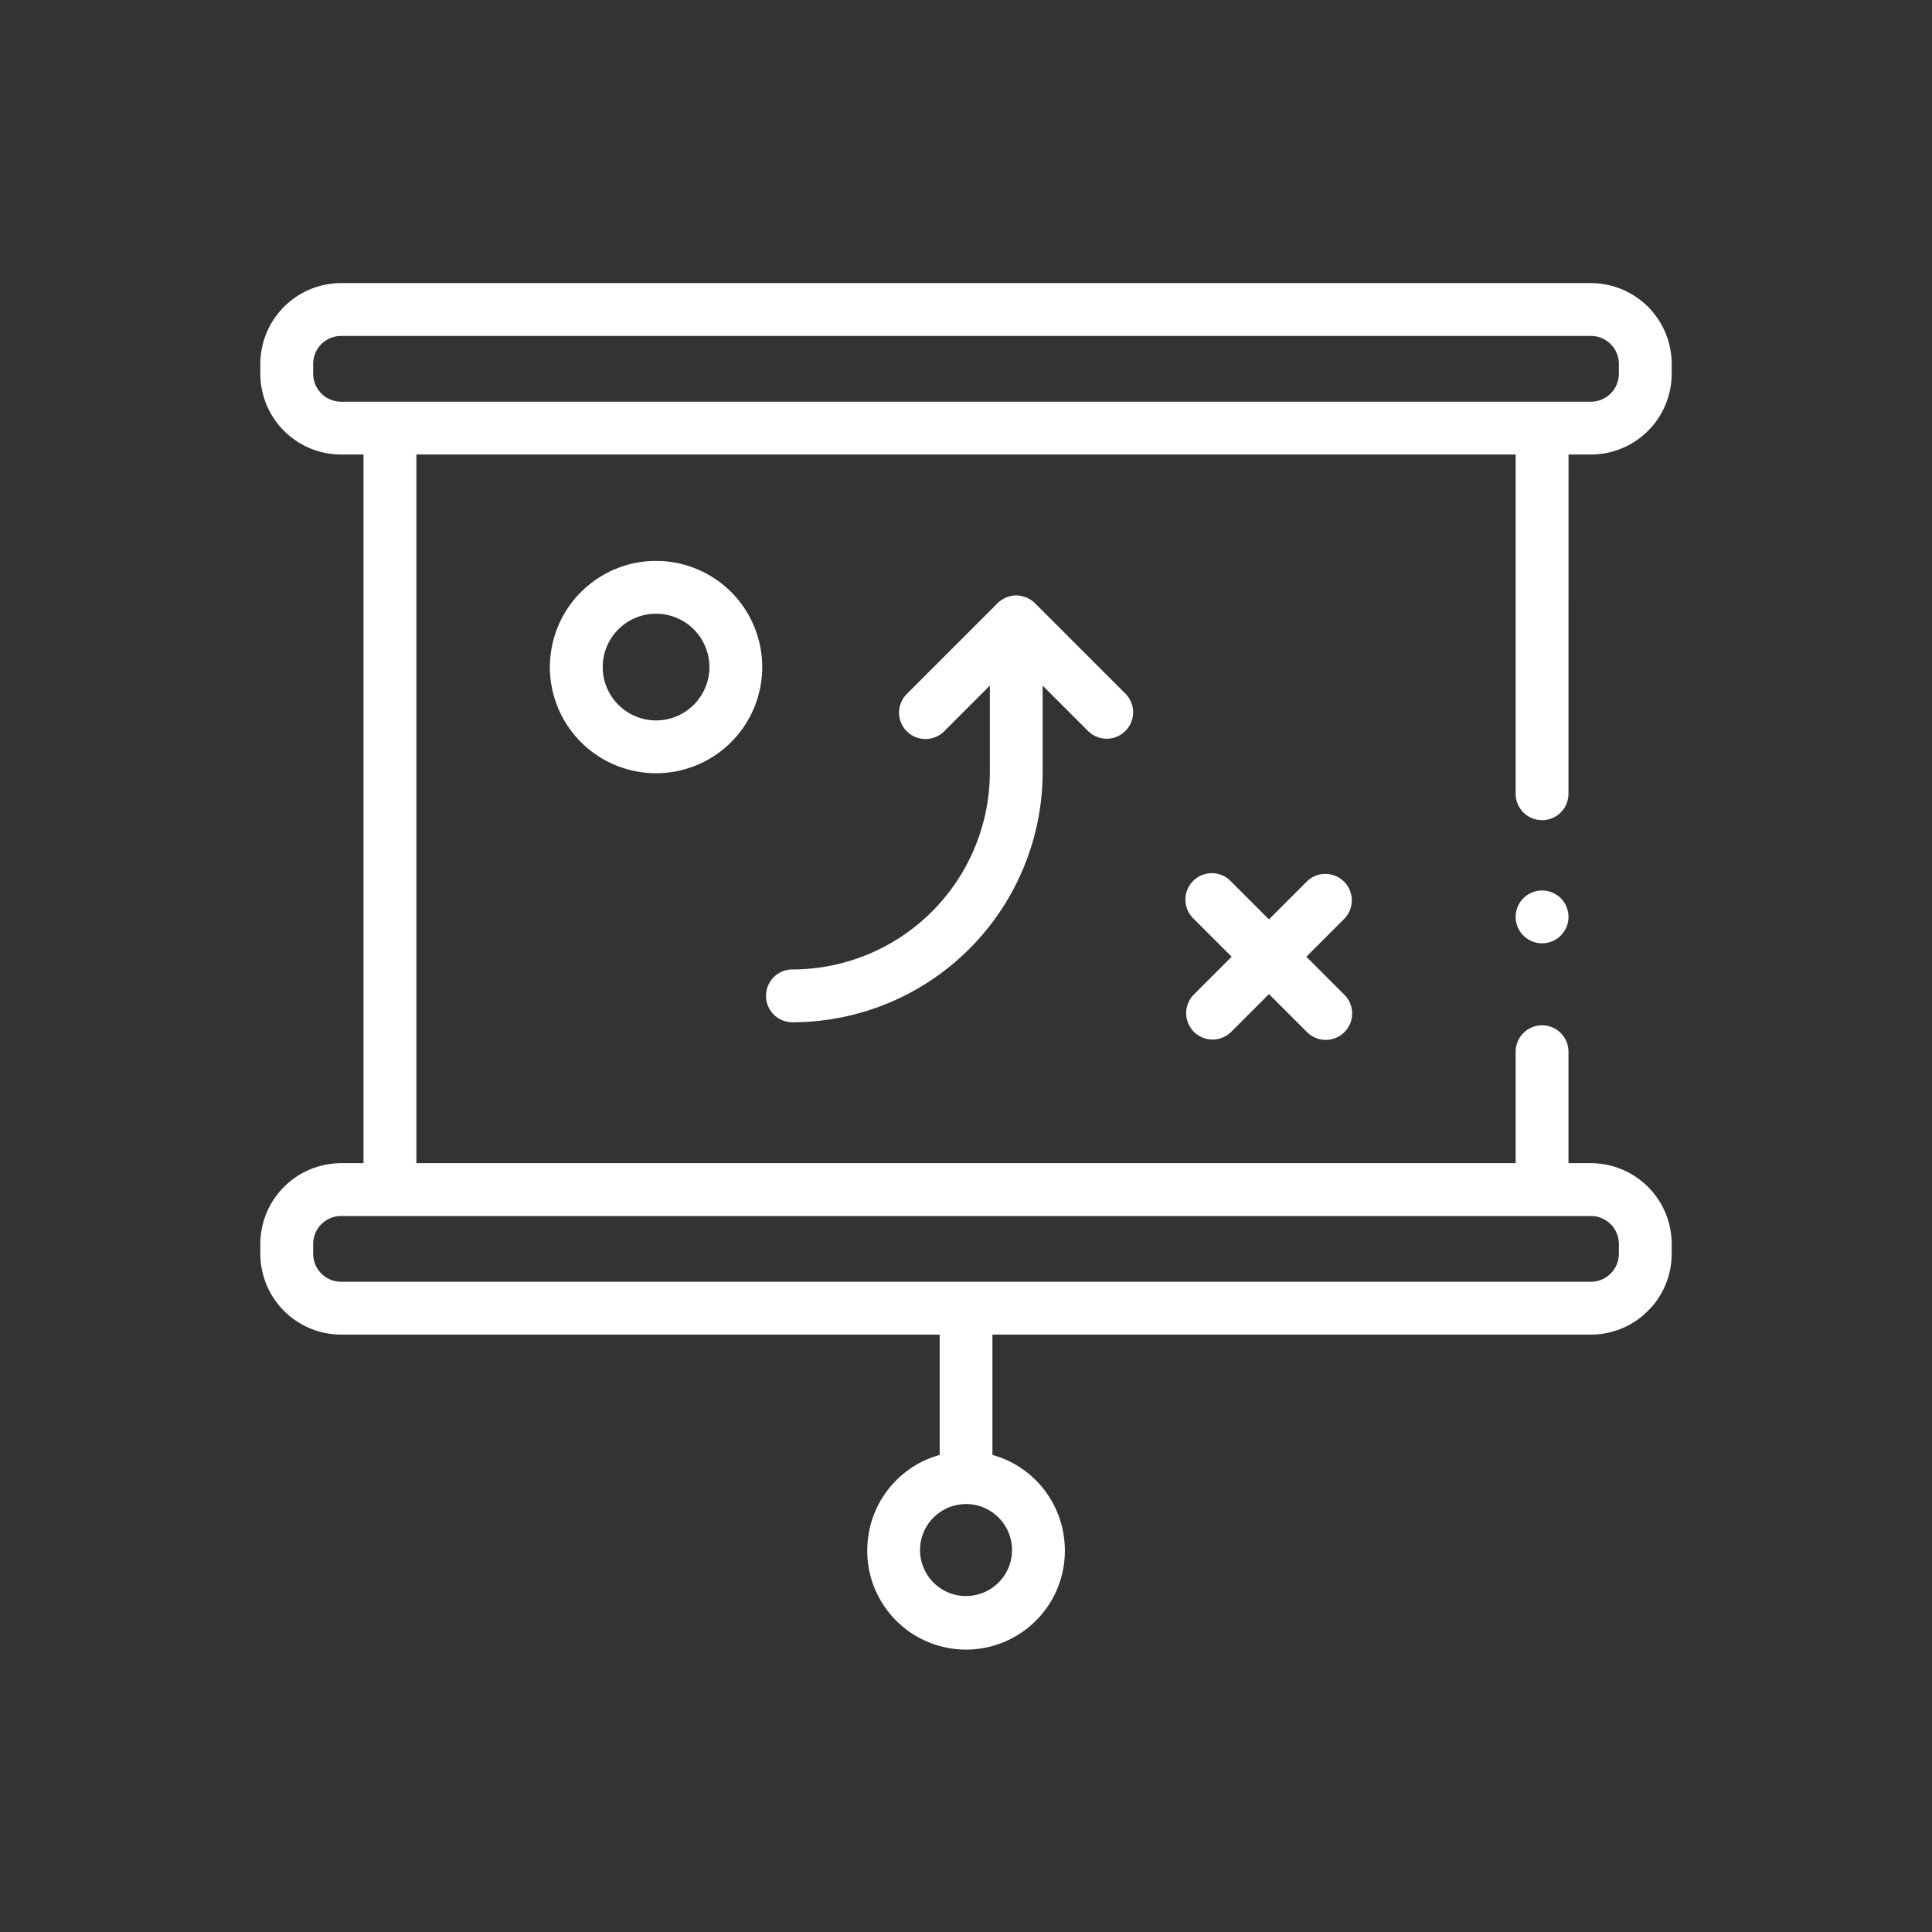 <?xml version="1.0"?>
<svg xmlns="http://www.w3.org/2000/svg" xmlns:xlink="http://www.w3.org/1999/xlink" xmlns:svgjs="http://svgjs.com/svgjs" version="1.1" width="512" height="512" x="0" y="0" viewBox="0 0 128 128" style="enable-background:new 0 0 512 512" xml:space="preserve" class=""><rect x="0" y="0" width="128" height="128" fill="#333333" stroke="none"/><g><linearGradient xmlns="http://www.w3.org/2000/svg" id="a" gradientUnits="userSpaceOnUse" x1="103.223" x2="24.78" y1="92.81" y2="14.368"><stop stop-opacity="1" stop-color="#8a21ed" offset="0"/><stop stop-opacity="1" stop-color="#ffffff" offset="0"/></linearGradient><path xmlns="http://www.w3.org/2000/svg" d="m103.916 60.744v.005a1.75 1.75 0 1 1 0-.005zm0-8.155a1.75 1.75 0 0 1 -3.5 0v-22.475h-72.829v46.95h72.829v-7.385a1.75 1.75 0 0 1 3.5 0v7.385h1.484a5.359 5.359 0 0 1 5.354 5.352v.651a5.359 5.359 0 0 1 -5.354 5.354h-39.648v7.973a6.433 6.433 0 0 1 1 .367h.009a6.559 6.559 0 0 1 1.7 1.149l.039.035a6.609 6.609 0 0 1 .661.728c.021.026.04.053.06.08a6.539 6.539 0 0 1 .93 1.707c.018.05.037.1.054.15a6.439 6.439 0 0 1 .235.911c.01.058.018.117.027.176a6.547 6.547 0 1 1 -12.926 0c.009-.059.016-.118.027-.176a6.575 6.575 0 0 1 .234-.911c.017-.051.037-.1.055-.15a6.545 6.545 0 0 1 .93-1.708l.059-.079a6.719 6.719 0 0 1 .662-.728l.039-.035a6.57 6.57 0 0 1 1.7-1.149h.01a6.433 6.433 0 0 1 1-.367v-7.973h-39.657a5.359 5.359 0 0 1 -5.352-5.354v-.651a5.358 5.358 0 0 1 5.352-5.352h1.483v-46.95h-1.483a5.358 5.358 0 0 1 -5.352-5.353v-.652a5.358 5.358 0 0 1 5.352-5.352h82.8a5.359 5.359 0 0 1 5.354 5.352v.652a5.359 5.359 0 0 1 -5.354 5.353h-1.481zm-36.867 50.111a3.047 3.047 0 1 0 -3.049 3.043 3.051 3.051 0 0 0 3.049-3.043zm-41.212-22.136h-3.237a1.854 1.854 0 0 0 -1.852 1.852v.651a1.855 1.855 0 0 0 1.852 1.854h82.8a1.855 1.855 0 0 0 1.854-1.854v-.651a1.855 1.855 0 0 0 -1.854-1.852zm76.329-53.95h3.234a1.855 1.855 0 0 0 1.854-1.853v-.652a1.855 1.855 0 0 0 -1.854-1.852h-82.8a1.854 1.854 0 0 0 -1.852 1.852v.652a1.855 1.855 0 0 0 1.852 1.853h79.562zm-49.666 37.614a1.75 1.75 0 0 0 0 3.5 16.594 16.594 0 0 0 16.579-16.576v-5.729l3.006 3.006a1.75 1.75 0 0 0 2.475-2.475l-5.991-5.991a1.755 1.755 0 0 0 -.271-.221 1.3 1.3 0 0 0 -.116-.063 1.061 1.061 0 0 0 -.352-.149c-.053-.016-.1-.036-.159-.047a1.75 1.75 0 0 0 -.684 0c-.055.011-.106.031-.159.047a1.4 1.4 0 0 0 -.167.052 1.528 1.528 0 0 0 -.184.1c-.039.022-.08.039-.117.064a1.755 1.755 0 0 0 -.271.221l-5.989 5.987a1.75 1.75 0 1 0 2.474 2.475l3.006-3.006v5.729a13.091 13.091 0 0 1 -13.08 13.076zm-9.035-27.067a7.034 7.034 0 1 1 -7.034 7.039 7.041 7.041 0 0 1 7.034-7.039zm0 3.5a3.534 3.534 0 1 0 3.535 3.539 3.538 3.538 0 0 0 -3.535-3.539zm45.581 17.75a1.751 1.751 0 0 0 -2.475 0l-2.5 2.5-2.5-2.5a1.75 1.75 0 1 0 -2.471 2.475l2.5 2.5-2.5 2.5a1.749 1.749 0 1 0 2.474 2.474l2.5-2.5 2.5 2.5a1.75 1.75 0 1 0 2.475-2.474l-2.5-2.5 2.5-2.5a1.751 1.751 0 0 0 -.003-2.475z" fill="url(#a)" data-original="url(#a)" style=""/></g></svg>
